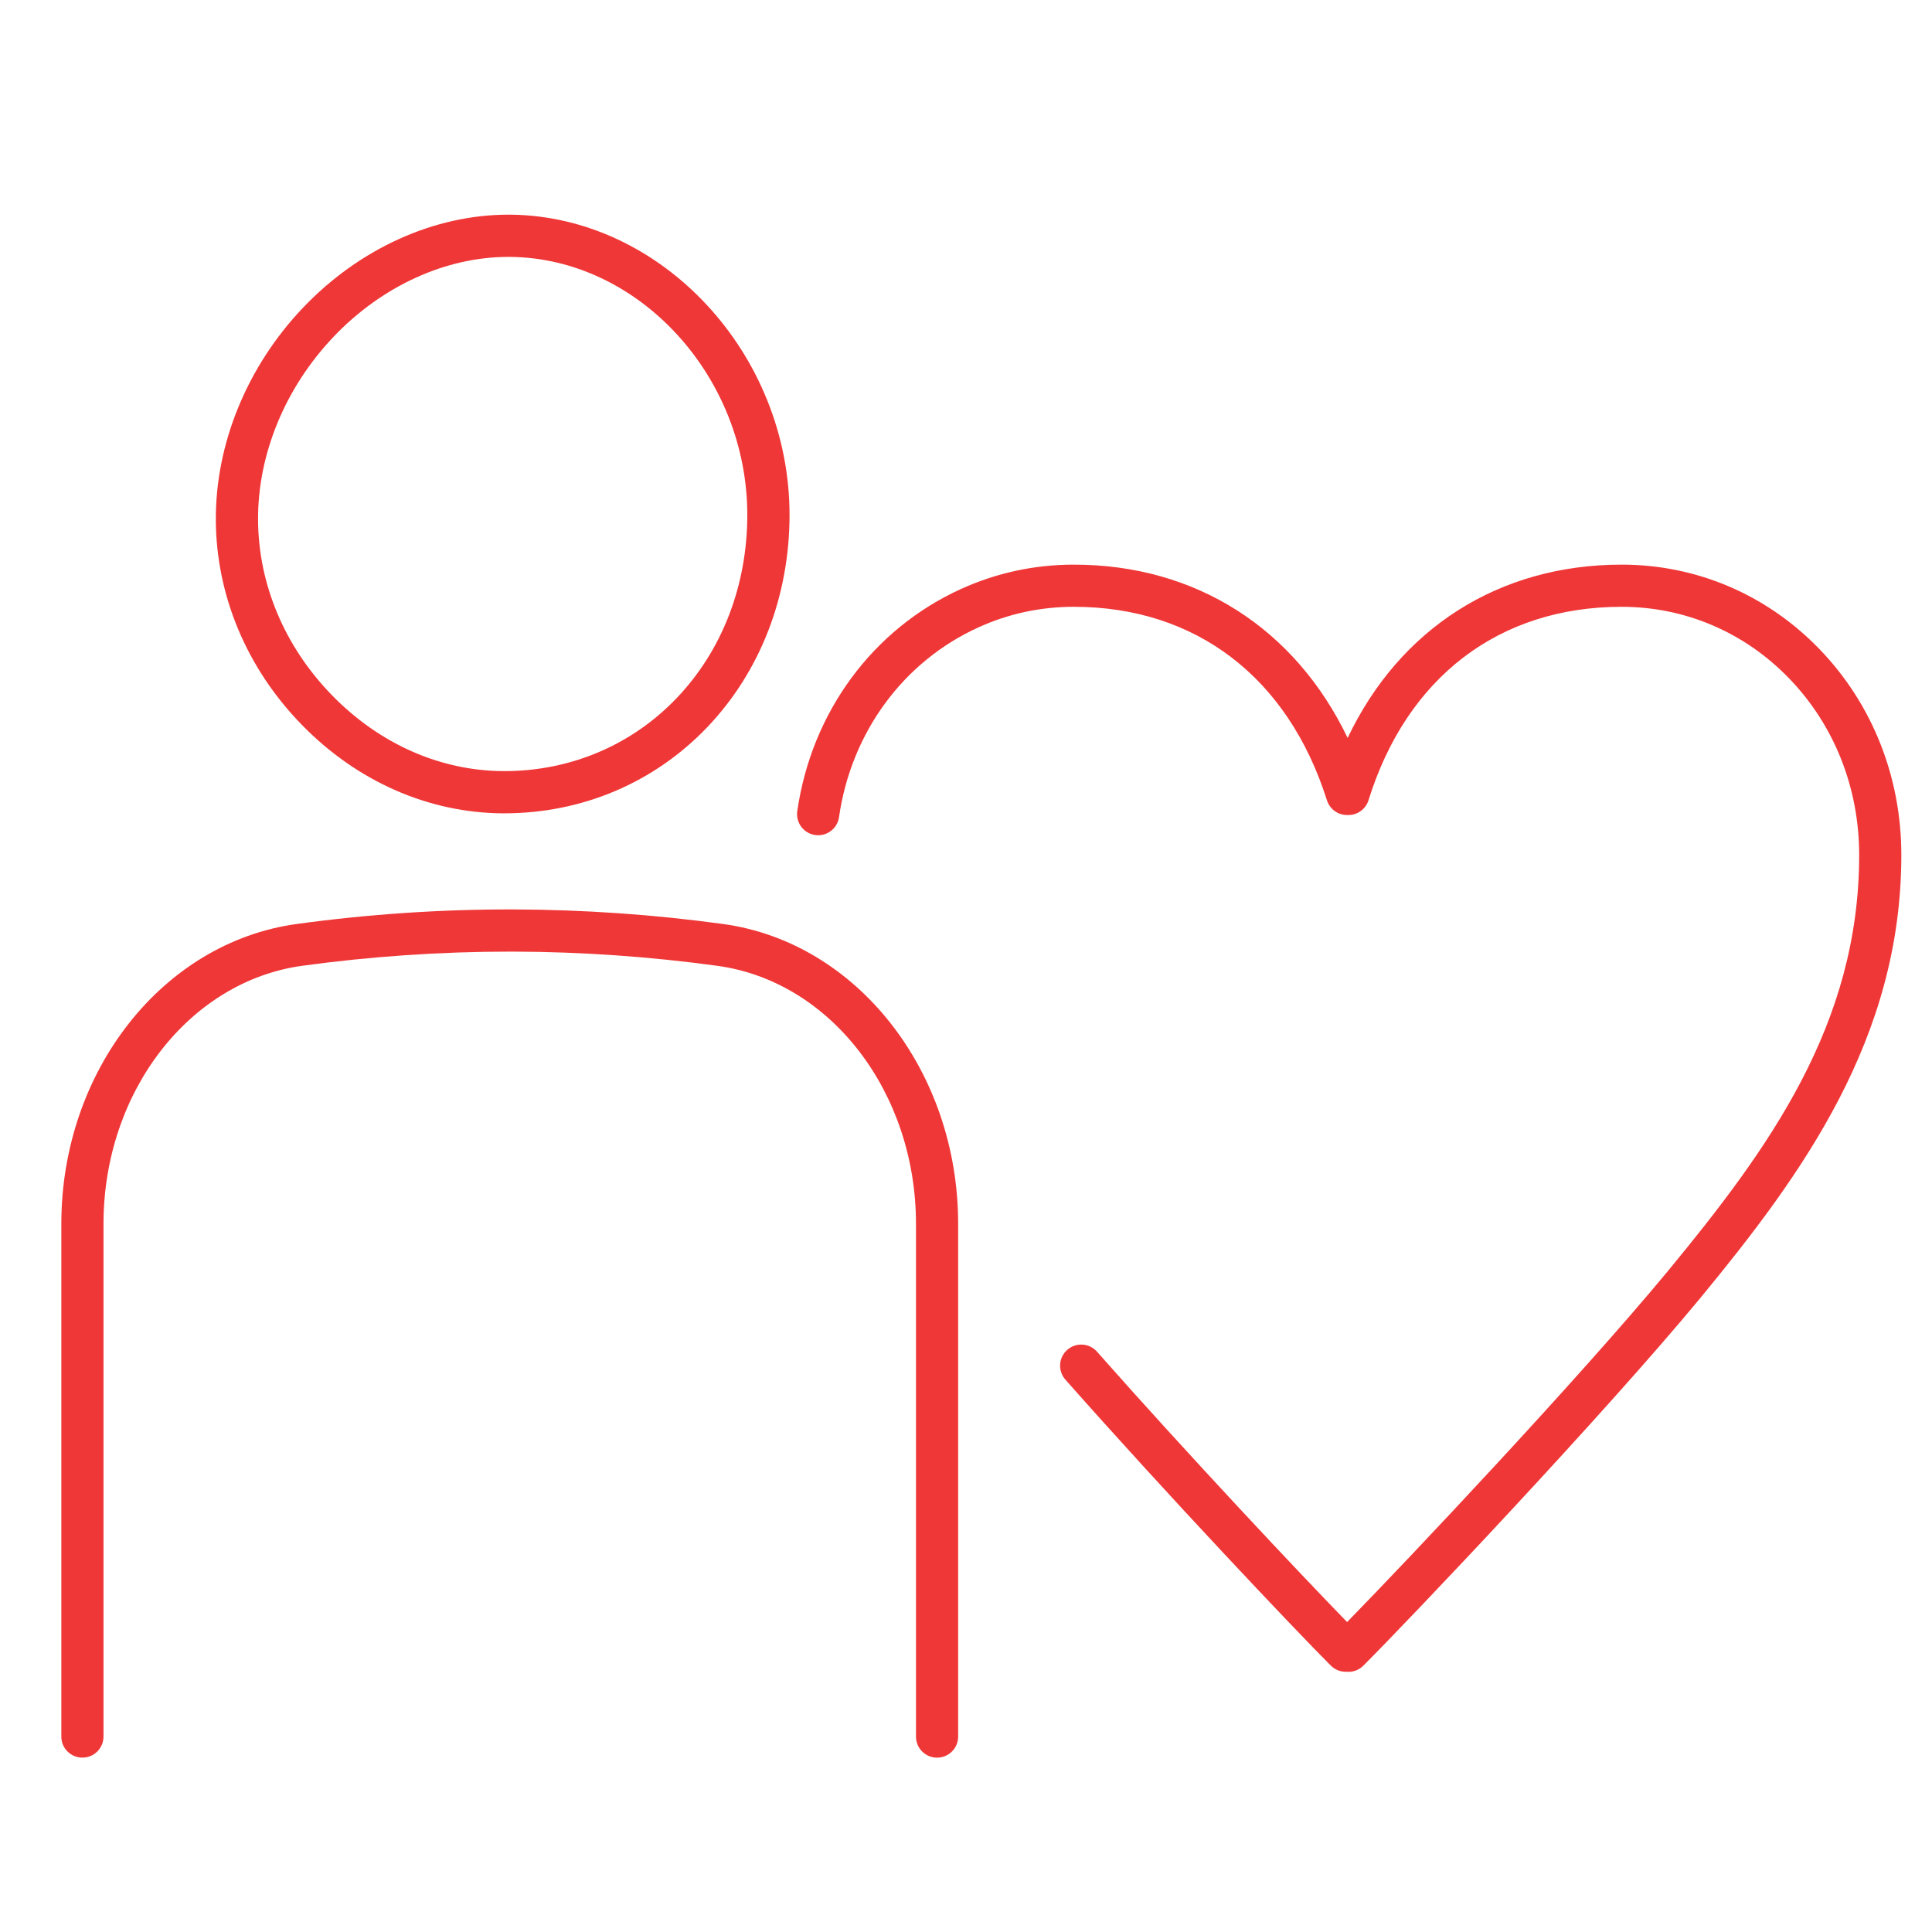 <?xml version="1.0" encoding="UTF-8"?>
<svg xmlns="http://www.w3.org/2000/svg" width="63" height="63" viewBox="0 0 63 63" fill="none">
  <mask id="mask0_596_808" style="mask-type:alpha" maskUnits="userSpaceOnUse" x="0" y="0" width="63" height="63">
    <rect width="63" height="63" fill="#D9D9D9"></rect>
  </mask>
  <g mask="url(#mask0_596_808)">
    <path d="M43.971 54.515H43.885C43.702 54.515 43.528 54.443 43.398 54.315C42.188 53.105 38.035 48.715 34.741 44.988C34.49 44.703 34.516 44.268 34.801 44.017C35.086 43.767 35.521 43.792 35.772 44.077C38.721 47.415 42.356 51.28 43.927 52.893C45.998 50.775 51.497 44.94 54.383 41.453C57.672 37.462 60.625 33.419 60.625 27.878C60.625 25.695 59.817 23.655 58.352 22.133C56.896 20.62 54.953 19.787 52.879 19.787C48.881 19.787 45.873 22.086 44.626 26.093C44.537 26.381 44.27 26.577 43.969 26.577H43.925C43.626 26.577 43.361 26.383 43.27 26.097C42 22.086 38.991 19.787 35.016 19.787C33.932 19.787 32.886 20.012 31.907 20.457C29.456 21.57 27.756 23.884 27.359 26.647C27.306 27.022 26.958 27.283 26.581 27.229C26.206 27.176 25.944 26.826 25.998 26.451C26.463 23.222 28.459 20.514 31.339 19.205C32.499 18.679 33.736 18.412 35.018 18.412C38.998 18.412 42.232 20.493 43.945 24.063C45.642 20.493 48.879 18.412 52.88 18.412C55.331 18.412 57.627 19.396 59.343 21.18C61.057 22.961 62 25.34 62 27.88C62 33.87 58.761 38.303 55.443 42.33C52.288 46.142 46.043 52.728 44.456 54.316C44.327 54.446 44.152 54.517 43.969 54.517L43.971 54.515Z" fill="#F03737"></path>
    <path d="M16.442 26.522H16.407C13.973 26.509 11.64 25.482 9.835 23.628C8.047 21.792 7.052 19.425 7.038 16.966C7.022 14.473 8.059 11.946 9.882 10.033C11.718 8.105 14.159 7 16.58 7H16.644C21.58 7.047 25.746 11.531 25.746 16.794C25.743 19.448 24.79 21.903 23.064 23.712C21.333 25.524 18.982 26.521 16.445 26.521L16.442 26.522ZM10.879 10.981C9.299 12.638 8.402 14.816 8.415 16.956C8.427 19.058 9.283 21.086 10.822 22.667C12.368 24.256 14.354 25.136 16.415 25.145H16.447C18.602 25.145 20.6 24.299 22.067 22.762C23.549 21.211 24.366 19.092 24.369 16.794C24.369 12.271 20.828 8.416 16.635 8.377H16.576C14.533 8.377 12.456 9.326 10.877 10.981H10.879Z" fill="#F03737"></path>
    <path d="M30.556 57.315C30.176 57.315 29.869 57.008 29.869 56.628V39.908C29.869 35.617 27.086 32.001 23.397 31.495C21.202 31.194 18.968 31.037 16.756 31.031C16.712 31.031 16.667 31.031 16.623 31.031C14.371 31.031 12.097 31.186 9.861 31.492C6.163 31.998 3.375 35.617 3.375 39.908V56.626C3.375 57.006 3.068 57.314 2.688 57.314C2.307 57.314 2 57.008 2 56.628V39.909C2 34.933 5.3 30.73 9.675 30.13C12.018 29.809 14.396 29.648 16.759 29.656C19.032 29.662 21.328 29.822 23.583 30.131C27.95 30.731 31.244 34.933 31.244 39.908V56.628C31.244 57.008 30.936 57.315 30.556 57.315Z" fill="#F03737"></path>
  </g>
</svg>
